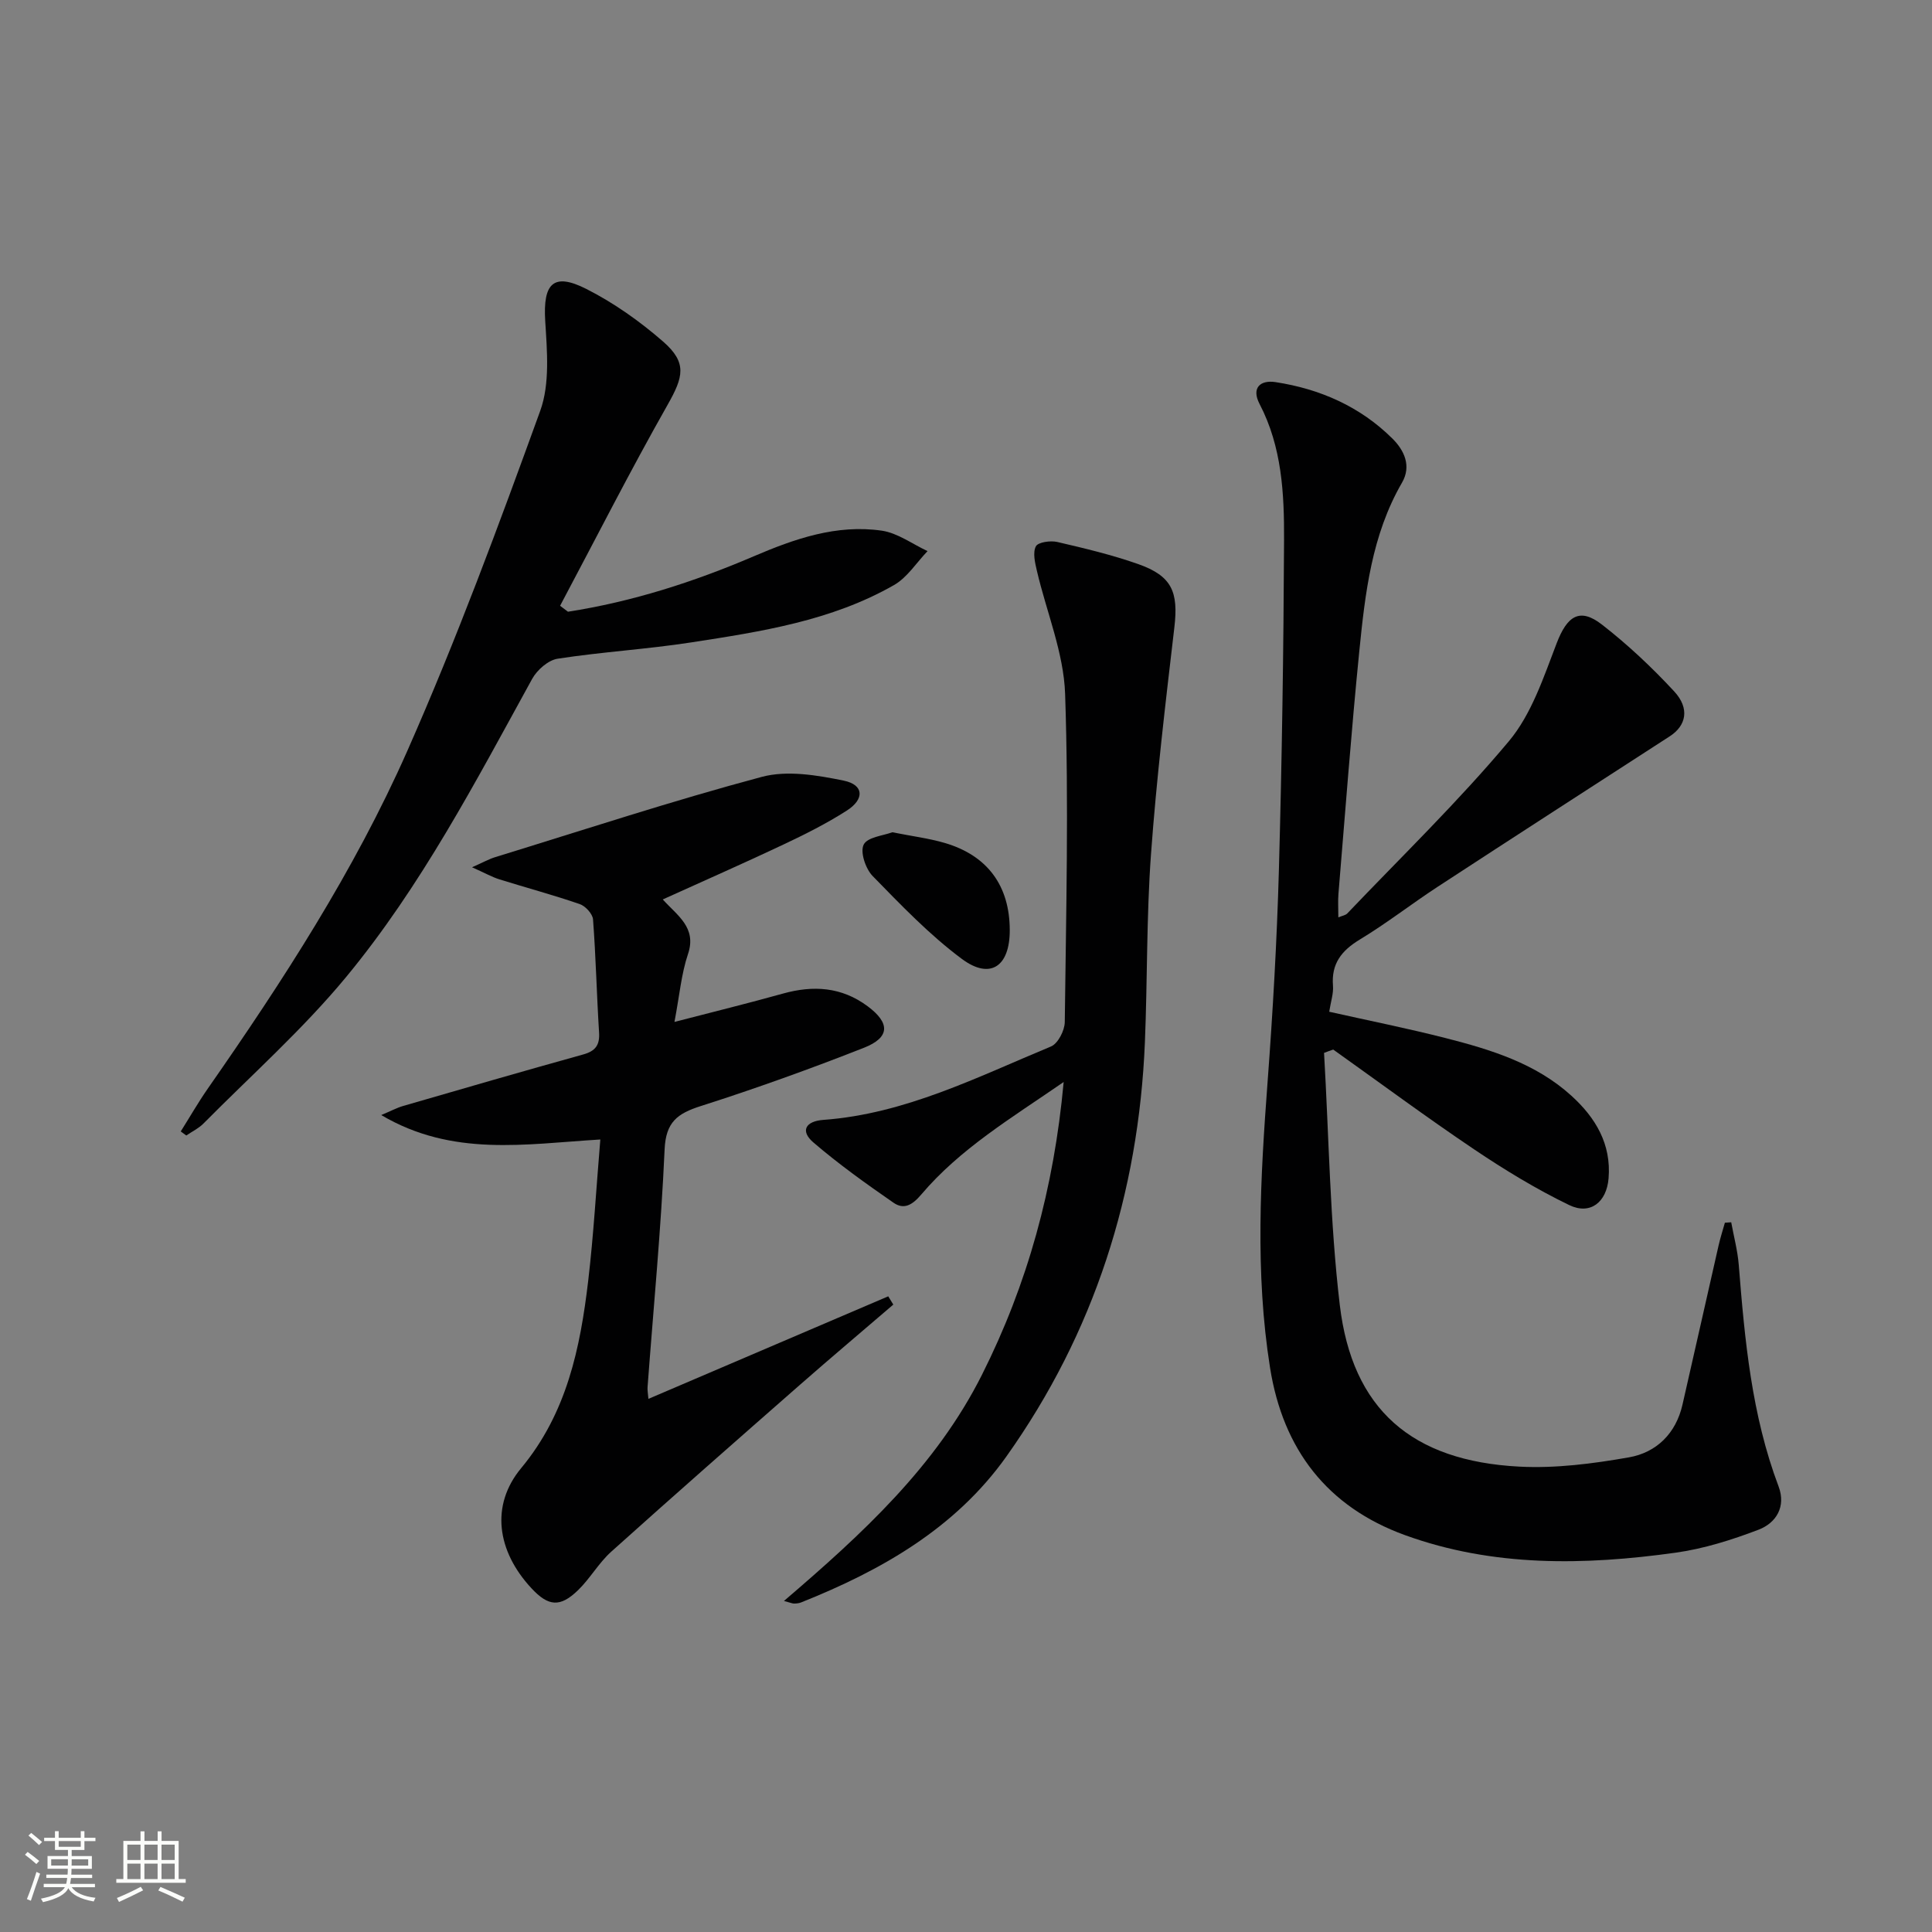 <svg enable-background="new 0 0 400 400" viewBox="0 0 400 400" xmlns="http://www.w3.org/2000/svg"><rect x="0" y="0" width="400" height="400" fill="#808080" stroke="none"/><path d="m5.17 384 .55-.58c.85.61 1.65 1.24 2.4 1.87l-.59.64c-.83-.73-1.62-1.38-2.36-1.93m1.22 9.53-.82-.34c.71-1.76 1.37-3.64 1.98-5.63.24.13.5.25.76.36-.6 1.67-1.24 3.54-1.92 5.61m-.5-13.5.57-.54c.56.44 1.31 1.06 2.26 1.87l-.64.64c-.68-.66-1.41-1.32-2.19-1.97m3.25.46h2.24v-1.36h.77v1.36h4.57v-1.36h.76v1.36h2.28v.69h-2.28v1.84h-2.64v1.26h4.18v2.64h-4.21c0 .45-.02.86-.05 1.21h4.32v.69h-4.38c-.04.34-.1.75-.19 1.22h5.15v.69h-4.82c.87 1.19 2.51 1.92 4.93 2.19-.17.31-.3.57-.37.76-2.77-.49-4.52-1.41-5.26-2.76-.56 1.26-2.3 2.23-5.24 2.9-.12-.24-.26-.48-.43-.72 2.73-.55 4.38-1.34 4.96-2.38h-4.38v-.69h4.65c.1-.38.17-.79.21-1.22h-4.32v-.69h4.4c.03-.34.05-.75.05-1.21h-4.2v-2.64h4.23v-1.26h-2.69v-1.84h-2.24zm1.46 4.46v1.29h3.45c.01-.4.02-.57.01-.53v-.32-.45h-3.46zm1.55-2.59h4.57v-1.19h-4.57zm6.11 2.59h-3.42v.77c-.01.19-.01.37-.02.53h3.44z" fill="#fbfcfa"/><path d="m32.63 379.16h.82v1.98h3.54v7.89h1.46v.78h-14.37v-.78h1.46v-7.89h3.55v-1.98h.82v1.98h2.73v-1.98zm-3.49 11.48.5.73c-1.61.82-3.28 1.63-5 2.41-.13-.27-.28-.55-.44-.82 1.75-.72 3.4-1.49 4.94-2.32m-2.78-5.55h2.73v-3.18h-2.73zm0 3.95h2.73v-3.2h-2.73zm3.54-3.95h2.73v-3.18h-2.73zm0 3.95h2.73v-3.2h-2.73zm7.89 4.68c-1.84-.92-3.51-1.7-5.02-2.32l.45-.73c1.89.8 3.57 1.55 5.04 2.23zm-1.62-11.81h-2.73v3.18h2.73zm-2.73 7.13h2.73v-3.2h-2.73z" fill="#fbfcfa"/><g fill="#010102"><path d="m274.13 217.99c1.02 17.41 1.21 34.91 3.26 52.2 2.57 21.6 14.89 32.3 37.18 33.46 7.52.39 15.23-.61 22.68-1.92 5.7-1 9.73-4.94 11.09-10.91 2.52-10.99 4.97-21.99 7.48-32.98.36-1.58.86-3.13 1.3-4.69.44-.03.87-.06 1.31-.09.53 2.93 1.32 5.84 1.56 8.8 1.24 15.58 2.66 31.1 8.25 45.9 1.57 4.17-.49 7.54-4.13 8.94-5.52 2.11-11.31 3.94-17.14 4.76-18.9 2.64-37.84 3-56.09-3.63-16.08-5.84-25.24-17.72-27.93-34.65-3.13-19.71-1.99-39.42-.51-59.18 1.09-14.59 1.93-29.2 2.34-43.82.63-22.79.97-45.59 1.07-68.39.04-9.61-.44-19.28-5.07-28.15-1.75-3.36.18-5 3.28-4.53 9.24 1.41 17.57 5.07 24.26 11.73 2.4 2.39 3.95 5.64 1.95 9.09-6.28 10.84-7.64 22.92-8.85 34.98-1.67 16.69-2.91 33.43-4.31 50.15-.12 1.47-.02 2.96-.02 4.87.8-.34 1.48-.42 1.85-.81 11.25-11.8 23-23.18 33.45-35.65 4.7-5.61 7.2-13.26 9.9-20.29 2.16-5.63 4.74-7.46 9.36-3.88 5.35 4.15 10.35 8.86 14.96 13.83 3.28 3.54 2.52 7.1-.9 9.31-16.03 10.37-32.08 20.72-48.06 31.16-5.43 3.55-10.56 7.56-16.1 10.91-3.8 2.3-5.94 5-5.57 9.58.13 1.6-.45 3.26-.78 5.38 8.11 1.82 16.18 3.43 24.13 5.46 9.36 2.39 18.62 5.22 26.01 11.93 5.01 4.55 8.28 10 7.7 17.09-.4 4.94-3.78 7.67-8.17 5.54-6.82-3.3-13.37-7.29-19.67-11.53-9.88-6.65-19.46-13.75-29.17-20.66-.63.21-1.27.45-1.9.69z"/><path d="m184.95 270.1c-6.39 5.49-12.84 10.92-19.17 16.47-13.13 11.51-26.25 23.03-39.24 34.7-2.57 2.31-4.34 5.5-6.83 7.93-3.73 3.64-6.18 3.41-9.69-.38-7.15-7.69-8.51-17.17-2.11-24.87 9.45-11.39 12.22-24.84 13.87-38.77 1.12-9.51 1.66-19.09 2.51-29.26-15.58.94-30.6 3.66-45.36-5.06 2.05-.86 3.25-1.51 4.53-1.88 12.41-3.6 24.82-7.2 37.27-10.66 2.53-.7 3.47-1.92 3.3-4.56-.49-7.8-.66-15.62-1.25-23.41-.09-1.15-1.58-2.77-2.76-3.17-5.48-1.89-11.09-3.39-16.63-5.12-1.53-.48-2.96-1.3-5.66-2.5 2.33-1.03 3.5-1.7 4.77-2.09 18.38-5.65 36.66-11.67 55.23-16.63 5.25-1.4 11.47-.35 16.99.79 4.14.86 4.32 3.82.59 6.2-4.17 2.67-8.65 4.92-13.15 7.04-8.1 3.83-16.32 7.44-24.94 11.35 2.99 3.33 7.07 5.8 5.23 11.28-1.4 4.15-1.77 8.65-2.81 14.08 8.16-2.12 15.34-3.88 22.46-5.87 6.29-1.75 12.13-1.39 17.53 2.62 4.67 3.47 4.68 6.46-.78 8.61-11.12 4.37-22.39 8.43-33.77 12.06-4.82 1.54-7.23 3.3-7.48 8.97-.73 16.43-2.31 32.82-3.53 49.22-.05.65.09 1.32.18 2.43 16.68-7.14 33.17-14.18 49.65-21.23.36.56.7 1.13 1.05 1.71z"/><path d="m162.31 331.46c16.23-13.89 31.49-27.9 41-46.84 9.43-18.77 14.89-38.58 16.91-60.6-10.91 7.52-21.46 13.83-29.48 23.29-1.88 2.22-3.61 3.18-5.75 1.7-5.69-3.94-11.36-7.99-16.6-12.49-2.74-2.36-1.63-4.39 2.08-4.66 16.93-1.24 31.85-8.86 47.13-15.2 1.44-.6 2.83-3.31 2.85-5.05.27-22.65.84-45.32.07-67.94-.29-8.55-3.86-16.98-5.84-25.48-.39-1.67-.89-3.75-.22-5.07.44-.87 3.03-1.24 4.44-.91 5.64 1.31 11.31 2.66 16.76 4.58 6.99 2.47 8.34 5.76 7.48 13.09-1.83 15.64-3.7 31.29-4.84 46.99-.94 12.93-.73 25.94-1.26 38.91-1.3 31.33-10.48 60.15-28.67 85.76-10.56 14.87-25.89 23.6-42.52 30.23-.45.18-.97.22-1.46.23-.31 0-.63-.15-2.08-.54z"/><path d="m117.59 126.65c13.32-2.07 26.05-6.16 38.43-11.46 8.47-3.63 17.19-6.68 26.55-5.32 3.29.48 6.32 2.77 9.47 4.23-2.3 2.39-4.2 5.47-6.96 7.04-12.95 7.4-27.5 9.63-41.95 11.86-9.18 1.42-18.5 1.96-27.68 3.38-1.95.3-4.25 2.32-5.27 4.17-11.71 21.29-22.98 42.93-38.51 61.72-8.96 10.84-19.6 20.3-29.54 30.34-1 1.01-2.36 1.66-3.56 2.48-.38-.28-.76-.56-1.15-.84 1.86-2.95 3.6-5.99 5.59-8.85 15.52-22.26 30.32-45.07 41.3-69.89 10.19-23.05 18.95-46.75 27.54-70.46 2.03-5.61 1.41-12.42 1.03-18.62-.47-7.74 1.67-10.07 8.51-6.61 5.69 2.88 11.07 6.69 15.89 10.89 5.03 4.39 4.22 7.31.93 13.12-7.75 13.67-14.87 27.71-22.25 41.59.55.42 1.09.82 1.63 1.23z"/><path d="m184.74 172.31c4.1.82 7.57 1.25 10.88 2.22 8.86 2.61 13.42 8.88 13.44 18.04.02 7.51-4.02 10.34-9.91 5.97-6.71-4.99-12.6-11.15-18.47-17.16-1.47-1.5-2.63-4.96-1.87-6.5.76-1.57 4.09-1.87 5.93-2.57z"/></g></svg>
